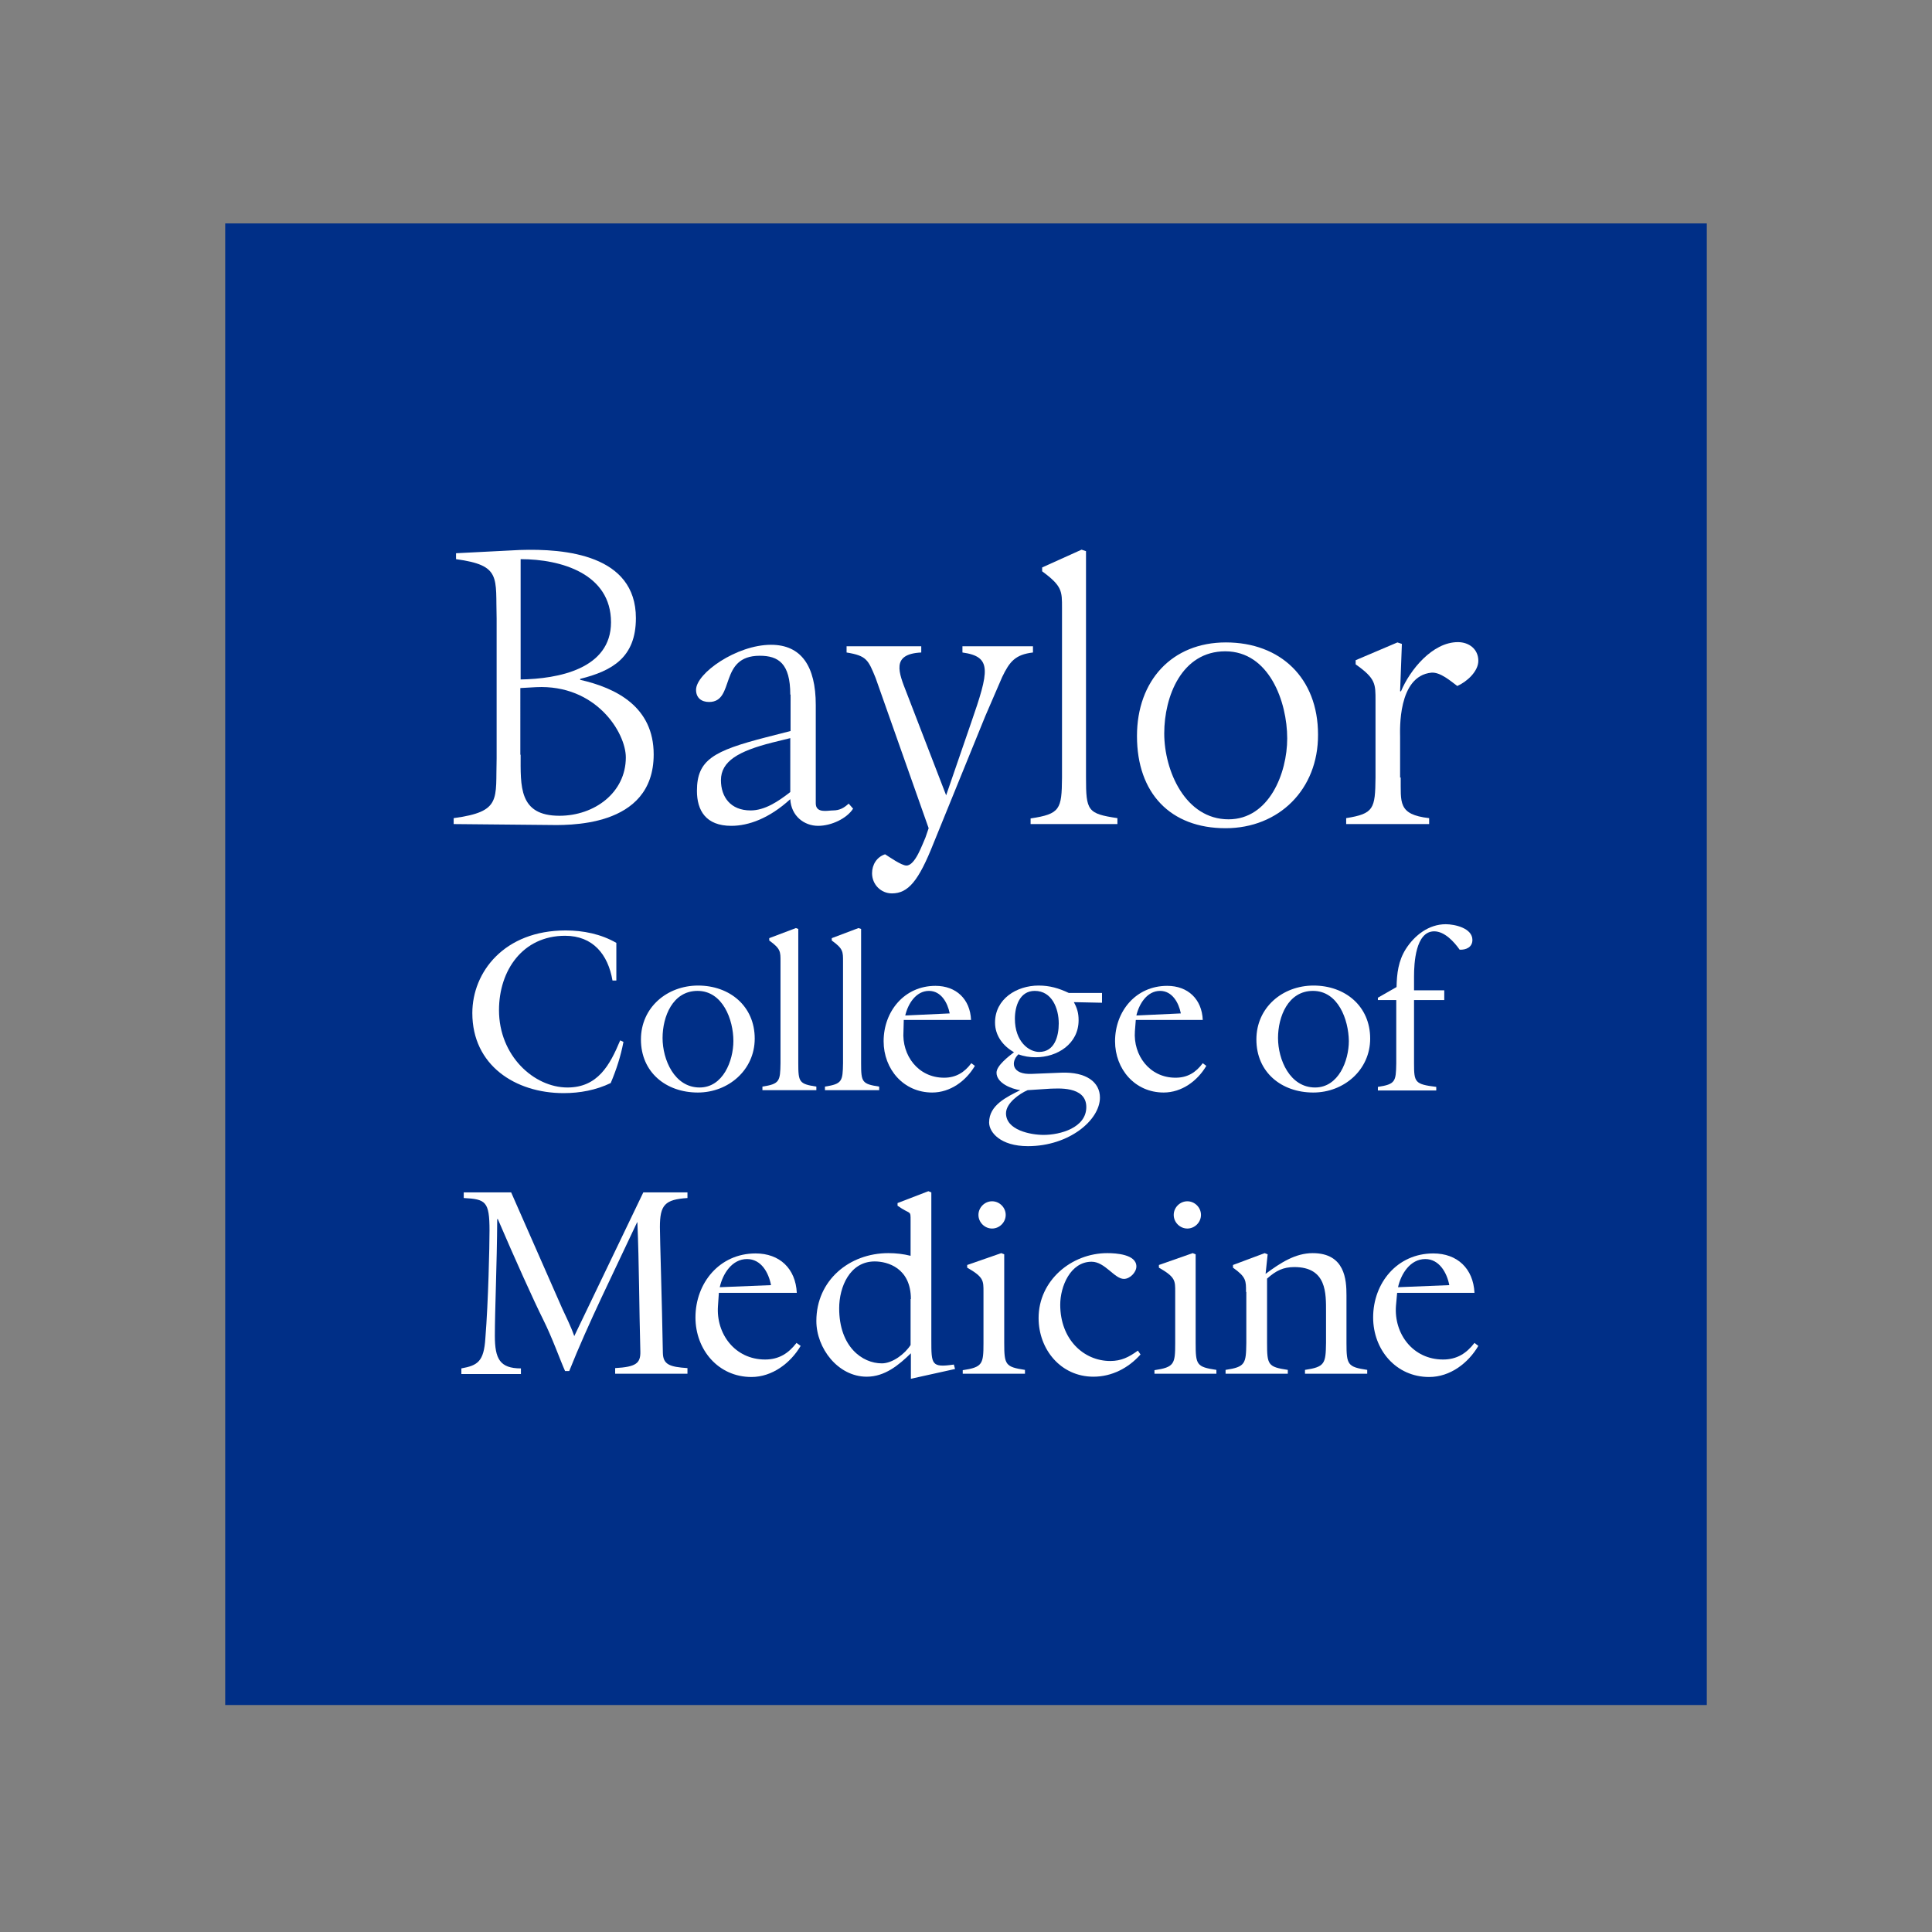 <?xml version="1.0" encoding="utf-8"?>
<!-- Generator: Adobe Illustrator 19.0.0, SVG Export Plug-In . SVG Version: 6.00 Build 0)  -->
<svg version="1.1" id="layer" xmlns="http://www.w3.org/2000/svg" xmlns:xlink="http://www.w3.org/1999/xlink" x="0px" y="0px"
	 viewBox="-153 -46 652 652" style="enable-background:new -153 -46 652 652;" xml:space="preserve">
<rect x="-153" y="-46" width="652" height="652" fill="#808080" stroke="none"/>
<style type="text/css">
	.st0{fill:#002F87;}
	.st1{fill:#FFFFFF;}
</style>
<rect x="-77" y="29.4" class="st0" width="500" height="500"/>
<g>
	<path class="st1" d="M194.8,232.2v-2c10-1.5,10.5-3.1,10.6-13.7v-57.3c0-5.7,0.1-7.4-6.7-12.4v-1.3l13.3-6l1.5,0.5v76.4
		c0,11.2,0.5,12.2,10.6,13.7v2H194.8z"/>
	<path class="st1" d="M113.7,188.4c0-10.5-4-13.1-10.3-13.1c-14,0-8.2,15.6-17.1,15.6c-2.6,0-4.4-1.4-4.4-4.1
		c0-5.6,13.7-15.2,25.3-15.2c10.2,0,15.1,7.2,15.1,20.3v33.2c0,3.5,4.1,2.4,5.8,2.4c2.3,0,3.8-0.9,5.3-2.3l1.5,1.7
		c-2.1,3.3-7.3,5.8-11.8,5.8c-4.7,0-9.1-3.3-9.4-9c-7.1,6.5-14.1,9-19.9,9c-8.6,0-11.6-5.2-11.6-11.8c0-10.5,5.6-13.5,23.4-18.1
		l8.2-2.1V188.4z M113.7,203.1l-6.1,1.5c-11.4,2.9-17.3,6.3-17.3,12.7c0,5.6,3.2,10.2,10,10.2c4.8,0,9.3-3,13.4-6.2V203.1z"/>
	<path class="st1" d="M42.7,183.4c12.4,2.8,24.9,9.2,24.9,25.2c0,25.1-29.5,23.9-36.2,23.8l-31.3-0.3v-2
		c16.3-2.2,14.1-6.3,14.5-20.2v-47.1c-0.4-14,1.7-18-13.7-20.1v-2l21.6-1.1c15.2-0.5,39.1,1.6,39.1,23c0,13.3-8,17.8-18.8,20.5
		V183.4z M22.7,208.7c0,10.6-0.7,20.6,13.1,20.6c11.8,0,22.4-7.8,22.4-19.7c0-8.3-10-24.7-30.3-23.7l-5.3,0.3V208.7z M22.7,183.3
		c12.6-0.2,30.5-3.5,30.5-19.3c0-16.3-16.7-21.3-30.5-21.3V183.3z"/>
	<path class="st1" d="M142.5,182.8c-2.5-6.1-3-7.5-9.8-8.6v-2.1h25.2v2.1c-10.3,0.5-7.6,6.8-4.9,13.7l13.3,34.5l8.4-24.4
		c6.1-17.6,7.2-22.4-2.9-23.8v-2.1h23.8v2.1c-6,0.7-7.9,3.1-10.4,8.3l-5.7,13.2l-17.5,43c-5,12.6-8.5,16.8-14,16.8
		c-3.7,0-6.7-3-6.7-6.8c0-2.9,1.6-5.5,4.4-6.4c1.3,0.8,5.5,3.8,7.2,3.8c3,0,5.4-7.3,6.4-9.4l1.1-3.2L142.5,182.8z"/>
	<path class="st1" d="M260.6,233.5c-18.6,0-29.9-11.8-29.9-31.1c0-18.7,11.8-31.6,30-31.6c18.4,0,31.1,12,31.1,31.1
		C291.9,220.4,278.6,233.5,260.6,233.5 M260.5,173.8c-14.7,0-20.6,15.2-20.6,27.7c0,12.6,7.1,29,21.7,29c13.7,0,19.8-15.6,19.8-27.3
		C281.4,190.8,275.3,173.8,260.5,173.8"/>
	<path class="st1" d="M319.7,216.4c0.1,8.3-1.1,12.5,9.6,13.7v2h-28v-2c9.3-1.5,9.8-3.1,9.9-13.7v-25.9c0-5.7,0.1-7.5-6.7-12.3v-1.4
		l14.1-6l1.5,0.5l-0.6,16h0.3c3-7.2,10.6-16.6,19.2-16.6c3.8,0,6.9,2.4,6.9,6.3c0,3.6-3.9,7.1-7.1,8.5c-2.3-1.7-5.7-4.7-8.7-4.5
		c-11.5,1.1-10.6,19.6-10.6,21.6V216.4z"/>
	<path class="st1" d="M54.9,284.9h-1.2c-1.5-8.8-6.6-15.1-16-15.1c-14.3,0-22.3,11.7-22.3,25.1c0,15.4,11.8,26.1,23.1,26.1
		c10.2,0,14.3-7.5,17.8-15.9l1.1,0.5c-0.9,4.8-2.4,9.4-4.3,13.9c-5,2.4-10.4,3.4-15.9,3.4c-16.3,0-30.8-9.4-30.8-27
		c0-13.9,10.8-27.9,31.5-27.9c5.9,0,11.9,1.2,17.1,4.2V284.9z"/>
	<path class="st1" d="M82.5,322.7c-10.7,0-19.2-6.8-19.2-17.9c0-10.8,8.8-18.2,19.3-18.2c10.6,0,19.1,6.9,19.1,17.9
		C101.7,315.1,92.8,322.7,82.5,322.7 M82.4,288.4c-8.4,0-11.8,8.7-11.8,15.9c0,7.3,4,16.7,12.5,16.7c7.9,0,11.4-9,11.4-15.7
		C94.5,298.1,90.9,288.4,82.4,288.4"/>
	<path class="st1" d="M104.3,321.9v-1.2c5.8-0.9,6-1.8,6.1-7.9v-34.3c0-3.3,0.1-4.3-3.8-7.1v-0.8l9-3.4l0.8,0.3v45.3
		c0,6.4,0.3,7,6.1,7.9v1.2H104.3z"/>
	<path class="st1" d="M125.4,321.9v-1.2c5.8-0.9,6-1.8,6.1-7.9v-34.3c0-3.3,0.1-4.3-3.8-7.1v-0.8l9-3.4l0.9,0.3v45.3
		c0,6.4,0.3,7,6.1,7.9v1.2H125.4z"/>
	<path class="st1" d="M151.9,302c-0.6,8.1,4.9,15.7,13.7,15.7c4,0,6.9-1.8,9.2-4.9l1.2,0.9c-3,5.1-8.3,9-14.4,9
		c-9.7,0-16.4-7.9-16.4-17.3c0-10.1,7-18.7,17.5-18.7c7,0,11.7,4.5,12,11.5h-22.7L151.9,302z M167.5,296c-0.7-3.6-2.9-7.6-7-7.6
		c-4.4,0-7.1,4.4-8,8.3L167.5,296z"/>
	<path class="st1" d="M205.2,316c8.4-0.3,13,3.2,13,8.4c0,7.6-10.4,16.4-24.3,16.4c-9.3,0-13.1-4.7-13.1-8c0-5.9,6-8.6,10.5-10.9
		c-3-0.4-8-2.4-8-5.9c0-2.4,4.1-5.5,5.9-6.9c-3.7-2.1-6.4-5.6-6.4-10c0-8,7.3-12.5,14.7-12.5c3.8,0,6.8,0.9,10.2,2.5h11.2v3.3
		l-9.5-0.2c1.1,2,1.6,3.7,1.6,6.1c0,8-7.2,12.5-14.5,12.5c-2,0-4-0.3-5.8-1c-2.6,2.4-2.5,7,4.7,6.6L205.2,316z M193.8,321.9
		c-2.8,1.2-7.3,4.4-7.3,7.8c0,5.7,8.3,7.3,12.7,7.3c5.6,0,14.4-2.4,14.4-9.4c0-7.3-10.1-6.2-12.1-6.2L193.8,321.9z M204.3,299.4
		c0-5.1-2.3-11-8.1-11c-5.1,0-6.7,5.2-6.7,9.4c0,7.7,4.7,11.2,8.2,11.2C202.9,309,204.3,303.7,204.3,299.4"/>
	<path class="st1" d="M230,302c-0.6,8.1,4.9,15.7,13.7,15.7c4.1,0,6.9-1.8,9.2-4.9l1.2,0.9c-3,5.1-8.3,9-14.4,9
		c-9.7,0-16.4-7.9-16.4-17.3c0-10.1,7-18.7,17.6-18.7c7,0,11.7,4.5,12,11.5h-22.6L230,302z M245.5,296c-0.7-3.6-2.9-7.6-7-7.6
		c-4.4,0-7.1,4.4-8,8.3L245.5,296z"/>
	<path class="st1" d="M290.2,322.7c-10.7,0-19.2-6.8-19.2-17.9c0-10.8,8.8-18.2,19.3-18.2c10.6,0,19.1,6.9,19.1,17.9
		C309.4,315.1,300.5,322.7,290.2,322.7 M290.1,288.4c-8.4,0-11.8,8.7-11.8,15.9c0,7.3,4,16.7,12.5,16.7c7.9,0,11.4-9,11.4-15.7
		C302.1,298.1,298.6,288.4,290.1,288.4"/>
	<path class="st1" d="M312,290.7l6.3-3.6c0.1-4.6,0.6-8.8,3.1-12.8c3-4.7,7.8-8.4,13.5-8.4c3,0,9,1.3,9,5.3c0,2.5-2.2,3.4-4.3,3.3
		c-1.9-2.7-5.1-6.2-8.6-6.2c-6.3,0-6.8,10.8-6.8,15.2v4.7h10.2v3.3h-10.2v21.4c0,6.4,0.3,7,7.5,7.9v1.2H312v-1.2
		c5.9-0.9,6.1-1.8,6.2-7.9v-21.4H312V290.7z"/>
	<path class="st1" d="M89.3,394.7c-0.7,9.4,5.7,18.1,15.9,18.1c4.7,0,7.9-2.1,10.6-5.6l1.4,1c-3.4,5.8-9.6,10.5-16.6,10.5
		c-11.2,0-18.9-9.2-18.9-20.1c0-11.6,8.1-21.6,20.3-21.6c8.1,0,13.5,5.1,13.9,13.3H89.6L89.3,394.7z M107.2,387.7
		c-0.8-4.2-3.3-8.8-8.1-8.8c-5.1,0-8.2,5-9.2,9.5L107.2,387.7z"/>
	<path class="st1" d="M186.4,364c0,2.5-2.1,4.6-4.6,4.6c-2.5,0-4.6-2.1-4.6-4.6c0-2.5,2.1-4.6,4.6-4.6
		C184.3,359.4,186.4,361.5,186.4,364"/>
	<path class="st1" d="M252.3,364c0,2.5-2.1,4.6-4.6,4.6c-2.5,0-4.6-2.1-4.6-4.6c0-2.5,2.1-4.6,4.6-4.6
		C250.2,359.4,252.3,361.5,252.3,364"/>
	<path class="st1" d="M154.4,419.3v-8.6c-4.1,4-8.8,7.9-14.9,7.9c-9.7,0-17-9.6-17-18.8c0-13.7,11.1-22.9,24.3-22.9
		c2.6,0,5.1,0.3,7.5,0.9V366c0-3.8,0.1-1.9-4.4-5.1v-0.9l10.4-4l1,0.4v49.8c0,8.3,0,9.4,7.6,8.3l0.4,1.5L154.4,419.3z M154.4,392.4
		c0-10.5-7.9-12.7-12.2-12.7c-8.4,0-12,8.6-12,15.8c0,13,7.8,18.6,14.4,18.6c3.6,0,7.8-3.2,9.7-6.2V392.4z"/>
	<path class="st1" d="M171.9,417.7v-1.3c6.7-1,7-2.1,7-9.1V390c0-3.8,0.1-5-5.5-8.2v-0.9l11.5-4l1,0.4v29.9c0,7.4,0.4,8.1,7,9.1v1.3
		H171.9z"/>
	<path class="st1" d="M231.9,411.1c-4.1,4.6-9.7,7.5-15.9,7.5c-11,0-18.5-9.2-18.5-19.8c0-12.6,11-21.9,23.2-21.9
		c2.9,0,9.8,0.4,9.8,4.5c0,2-2.2,4.2-4.2,4.2c-3.2,0-6.4-5.8-10.9-5.8c-7.2,0-10.6,8.4-10.6,14.5c0,11.7,7.9,19,16.9,19
		c3.7,0,6.3-1.3,9.3-3.5L231.9,411.1z"/>
	<path class="st1" d="M236.6,417.7v-1.3c6.7-1,7-2.1,7-9.1V390c0-3.8,0.1-5-5.5-8.2v-0.9l11.4-4l1,0.4v29.9c0,7.4,0.3,8.1,7,9.1v1.3
		H236.6z"/>
	<path class="st1" d="M267.5,390c0-3.8,0.1-5-4.4-8.2v-0.9l10.7-4l1,0.4l-0.7,6.6c5.1-3.8,10.1-7,15.9-7c10.9,0,11.4,9,11.4,14.2
		v16.1c0,7.4,0.4,8.1,7,9.1v1.3h-21v-1.3c6.7-1,7-2.1,7.1-9.1v-10.4c0-6.3,0.3-15.2-10.7-15.2c-3.7,0-6.2,1.2-9.2,3.9v21.7
		c0,7.4,0.3,8.1,7,9.1v1.3h-21v-1.3c6.7-1,6.9-2.1,7-9.1V390z"/>
	<path class="st1" d="M318.1,394.7c-0.7,9.4,5.7,18.1,15.9,18.1c4.7,0,7.9-2.1,10.6-5.6l1.3,1c-3.4,5.8-9.5,10.5-16.6,10.5
		c-11.2,0-18.9-9.2-18.9-20.1c0-11.6,8.1-21.6,20.3-21.6c8.1,0,13.5,5.1,13.9,13.3h-26.1L318.1,394.7z M336.1,387.7
		c-0.8-4.2-3.4-8.8-8.1-8.8c-5.1,0-8.2,5-9.2,9.5L336.1,387.7z"/>
	<path class="st1" d="M54.6,415.7c7-0.4,8.6-1.6,8.5-5.6c-0.4-14.5-0.4-29.4-1-43.6H62c-7.8,16.7-16.5,34.1-22.9,50.2h-1.4
		c-1.7-3.8-4.3-11.2-7.4-17.4c-3.2-6.4-9.6-20.6-15.3-33.9h-0.2c-0.1,15.7-0.8,30.6-0.8,39.4c0,7.8,1.7,11,8.8,11v1.9H2.7v-1.9
		c5.5-1,7.6-2.3,8.1-10.2c1-12.4,1.4-31.2,1.4-36.3c0-9.9-1.3-10.6-8.7-11v-1.9h16l17.2,39.1c1.4,3.1,2.8,5.7,4.1,9.4l23.3-48.5H79
		v1.9c-7.6,0.5-9.3,2.3-9.3,9.8c0,3.8,0.7,25,1,42.5c0.1,3.9,2.3,4.7,8.3,5.1v1.9H54.6V415.7z"/>
</g>
</svg>
